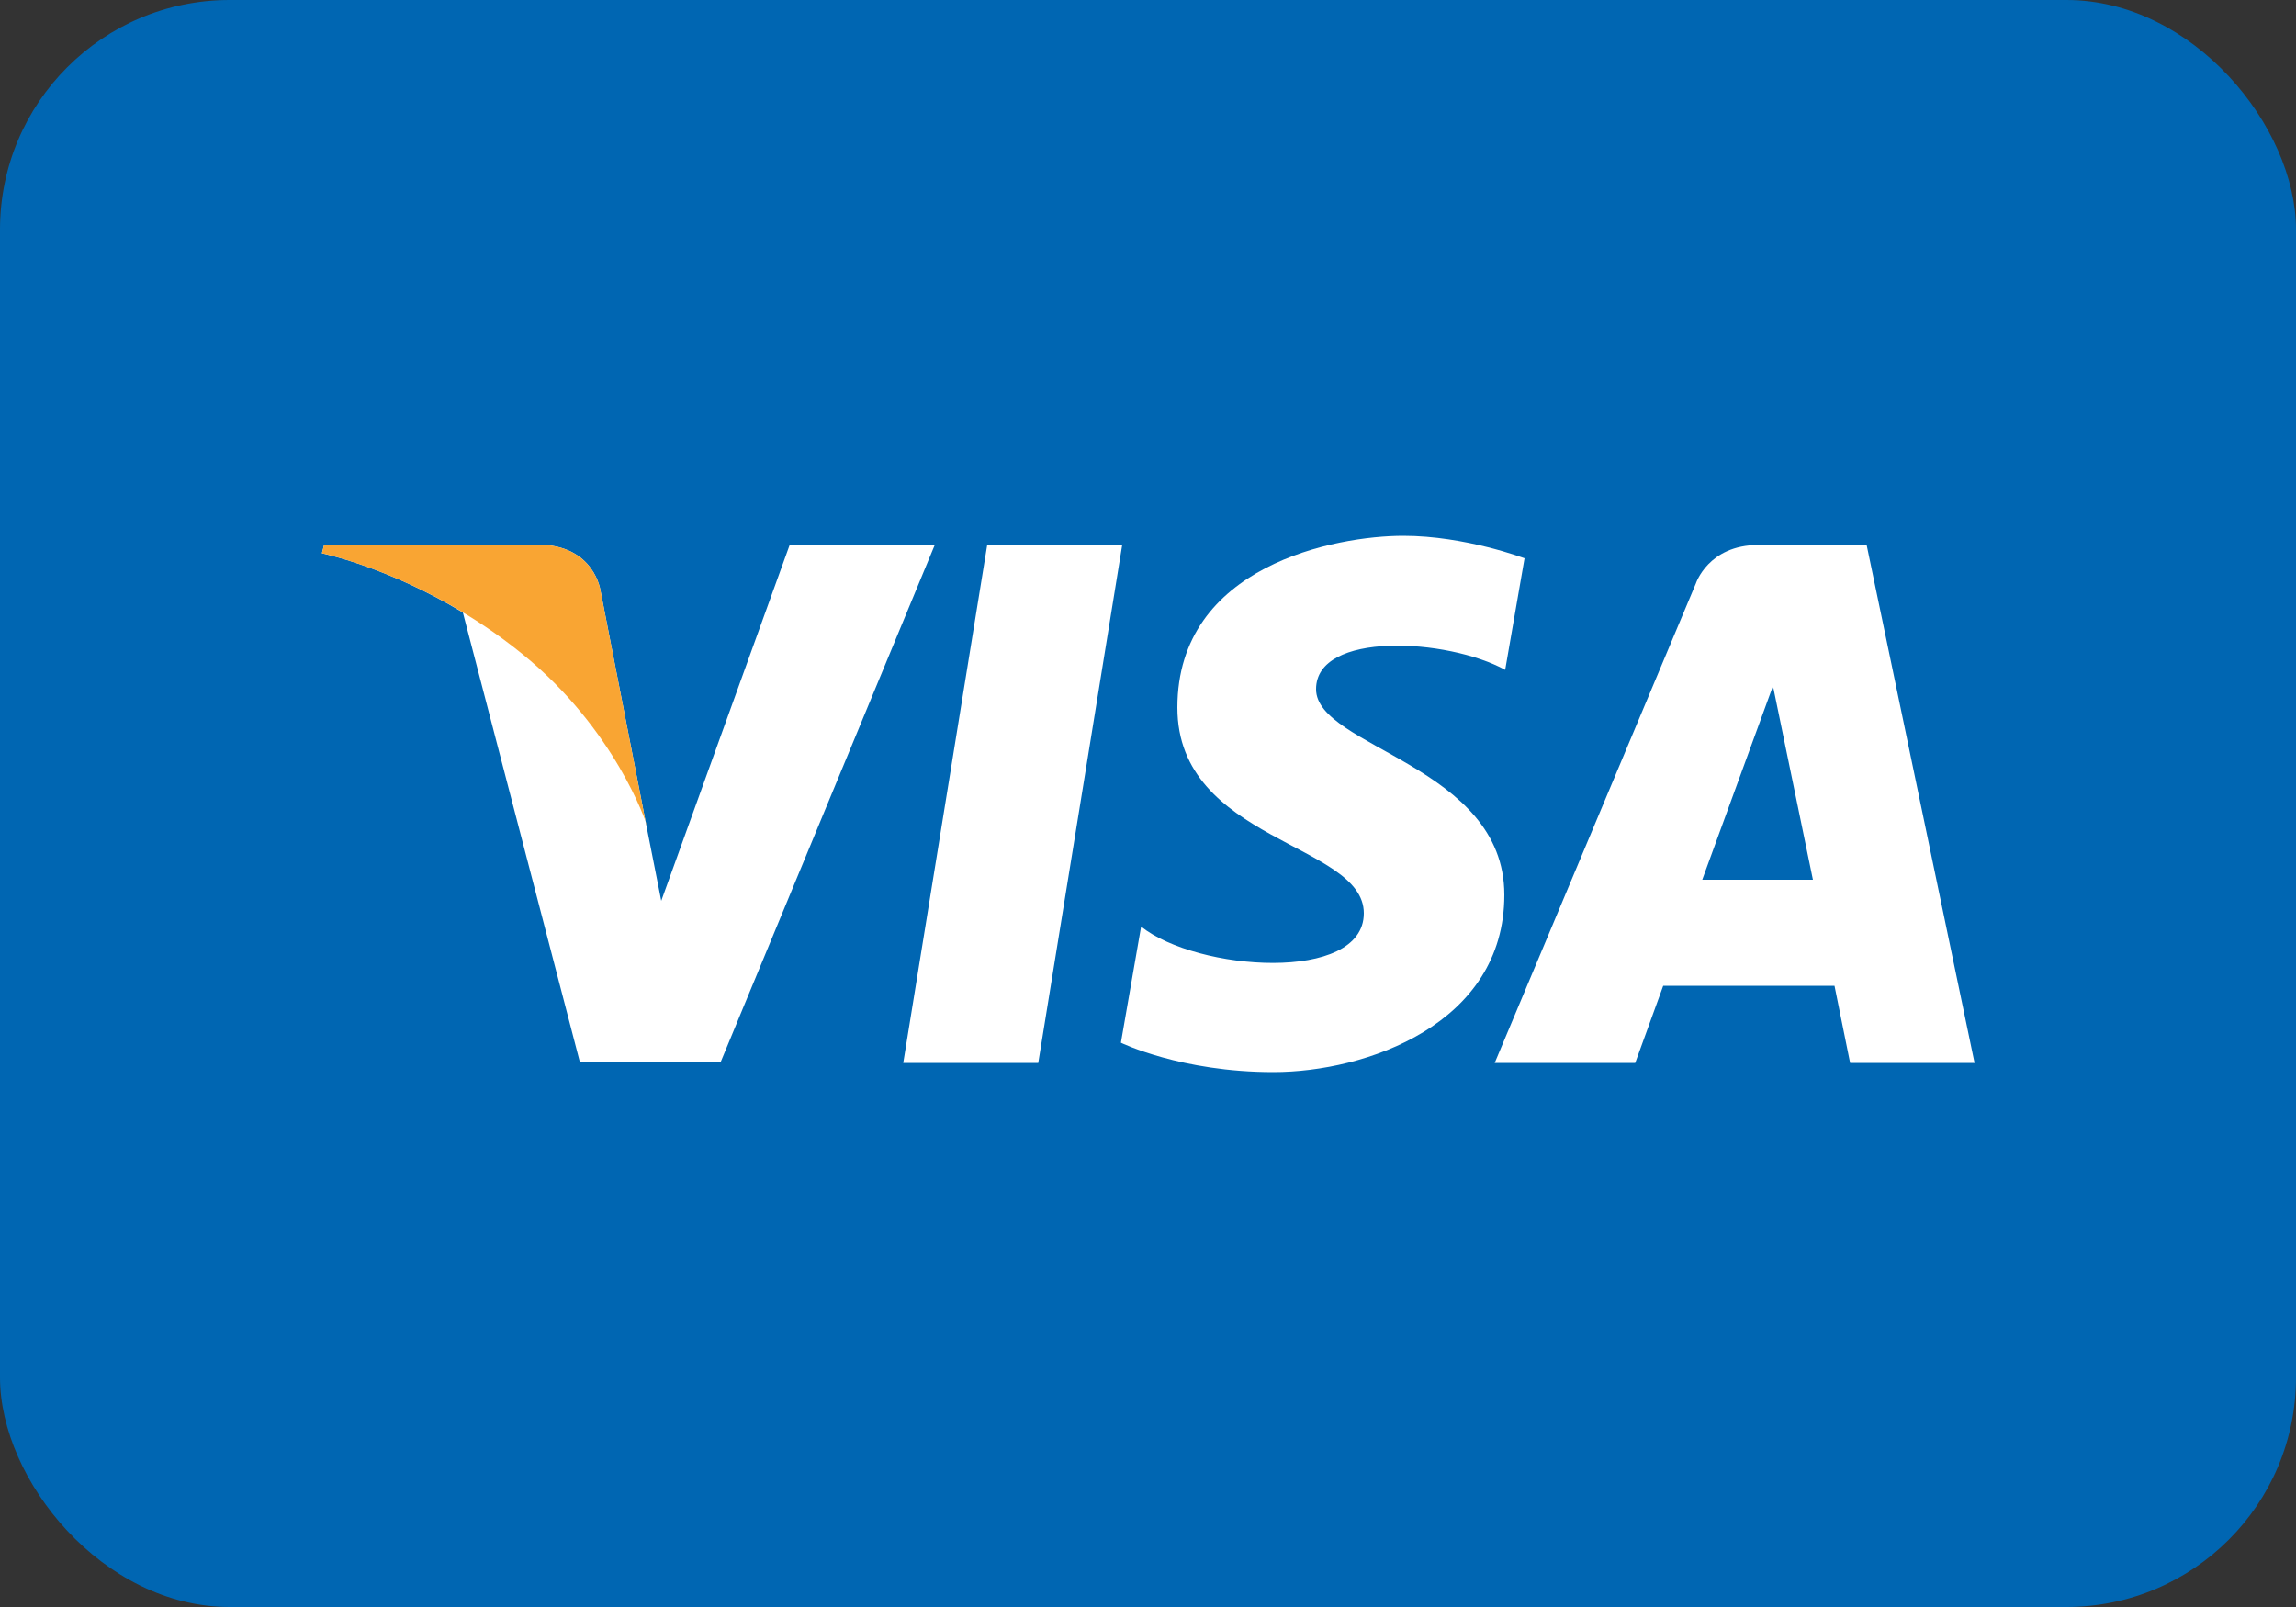 <?xml version="1.0" encoding="UTF-8"?><svg id="Layer_2" xmlns="http://www.w3.org/2000/svg" width="50" height="35" viewBox="0 0 50 35"><rect x="0" y="0" width="50" height="35" fill="#333333" stroke="none"/><defs><style>.cls-1{fill:#fff;}.cls-2{fill:#f9a533;}.cls-3{fill:#0066b2;}</style></defs><g id="_50x35_px_HEIGHT_ARTBOARD"><g id="VISA"><rect class="cls-3" x="0" y="0" width="50" height="35" rx="5" ry="5"/><g><g><polygon class="cls-1" points="22.61 23.15 19.67 23.15 21.5 11.86 24.44 11.86 22.61 23.15"/><path class="cls-1" d="m17.2,11.86l-2.8,7.76-.33-1.67h0s-.99-5.07-.99-5.07c0,0-.12-1.02-1.39-1.02h-4.63l-.05.19s1.42.29,3.07,1.29l2.55,9.8h3.06l4.67-11.28h-3.16Z"/><path class="cls-1" d="m40.3,23.15h2.7l-2.35-11.28h-2.36c-1.09,0-1.36.84-1.36.84l-4.38,10.44h3.06l.61-1.68h3.73l.34,1.68Zm-3.23-3.99l1.54-4.22.87,4.22h-2.41Z"/><path class="cls-1" d="m32.78,14.58l.42-2.42s-1.29-.49-2.64-.49c-1.46,0-4.92.64-4.92,3.74,0,2.92,4.06,2.95,4.06,4.48s-3.64,1.26-4.85.29l-.44,2.53s1.31.64,3.32.64,5.03-1.04,5.03-3.86-4.1-3.21-4.1-4.48,2.86-1.11,4.12-.42Z"/></g><path class="cls-2" d="m14.07,17.95l-.99-5.07s-.12-1.02-1.39-1.02h-4.63l-.05.19s2.23.46,4.36,2.19c2.04,1.65,2.71,3.71,2.71,3.71Z"/></g></g></g></svg>
